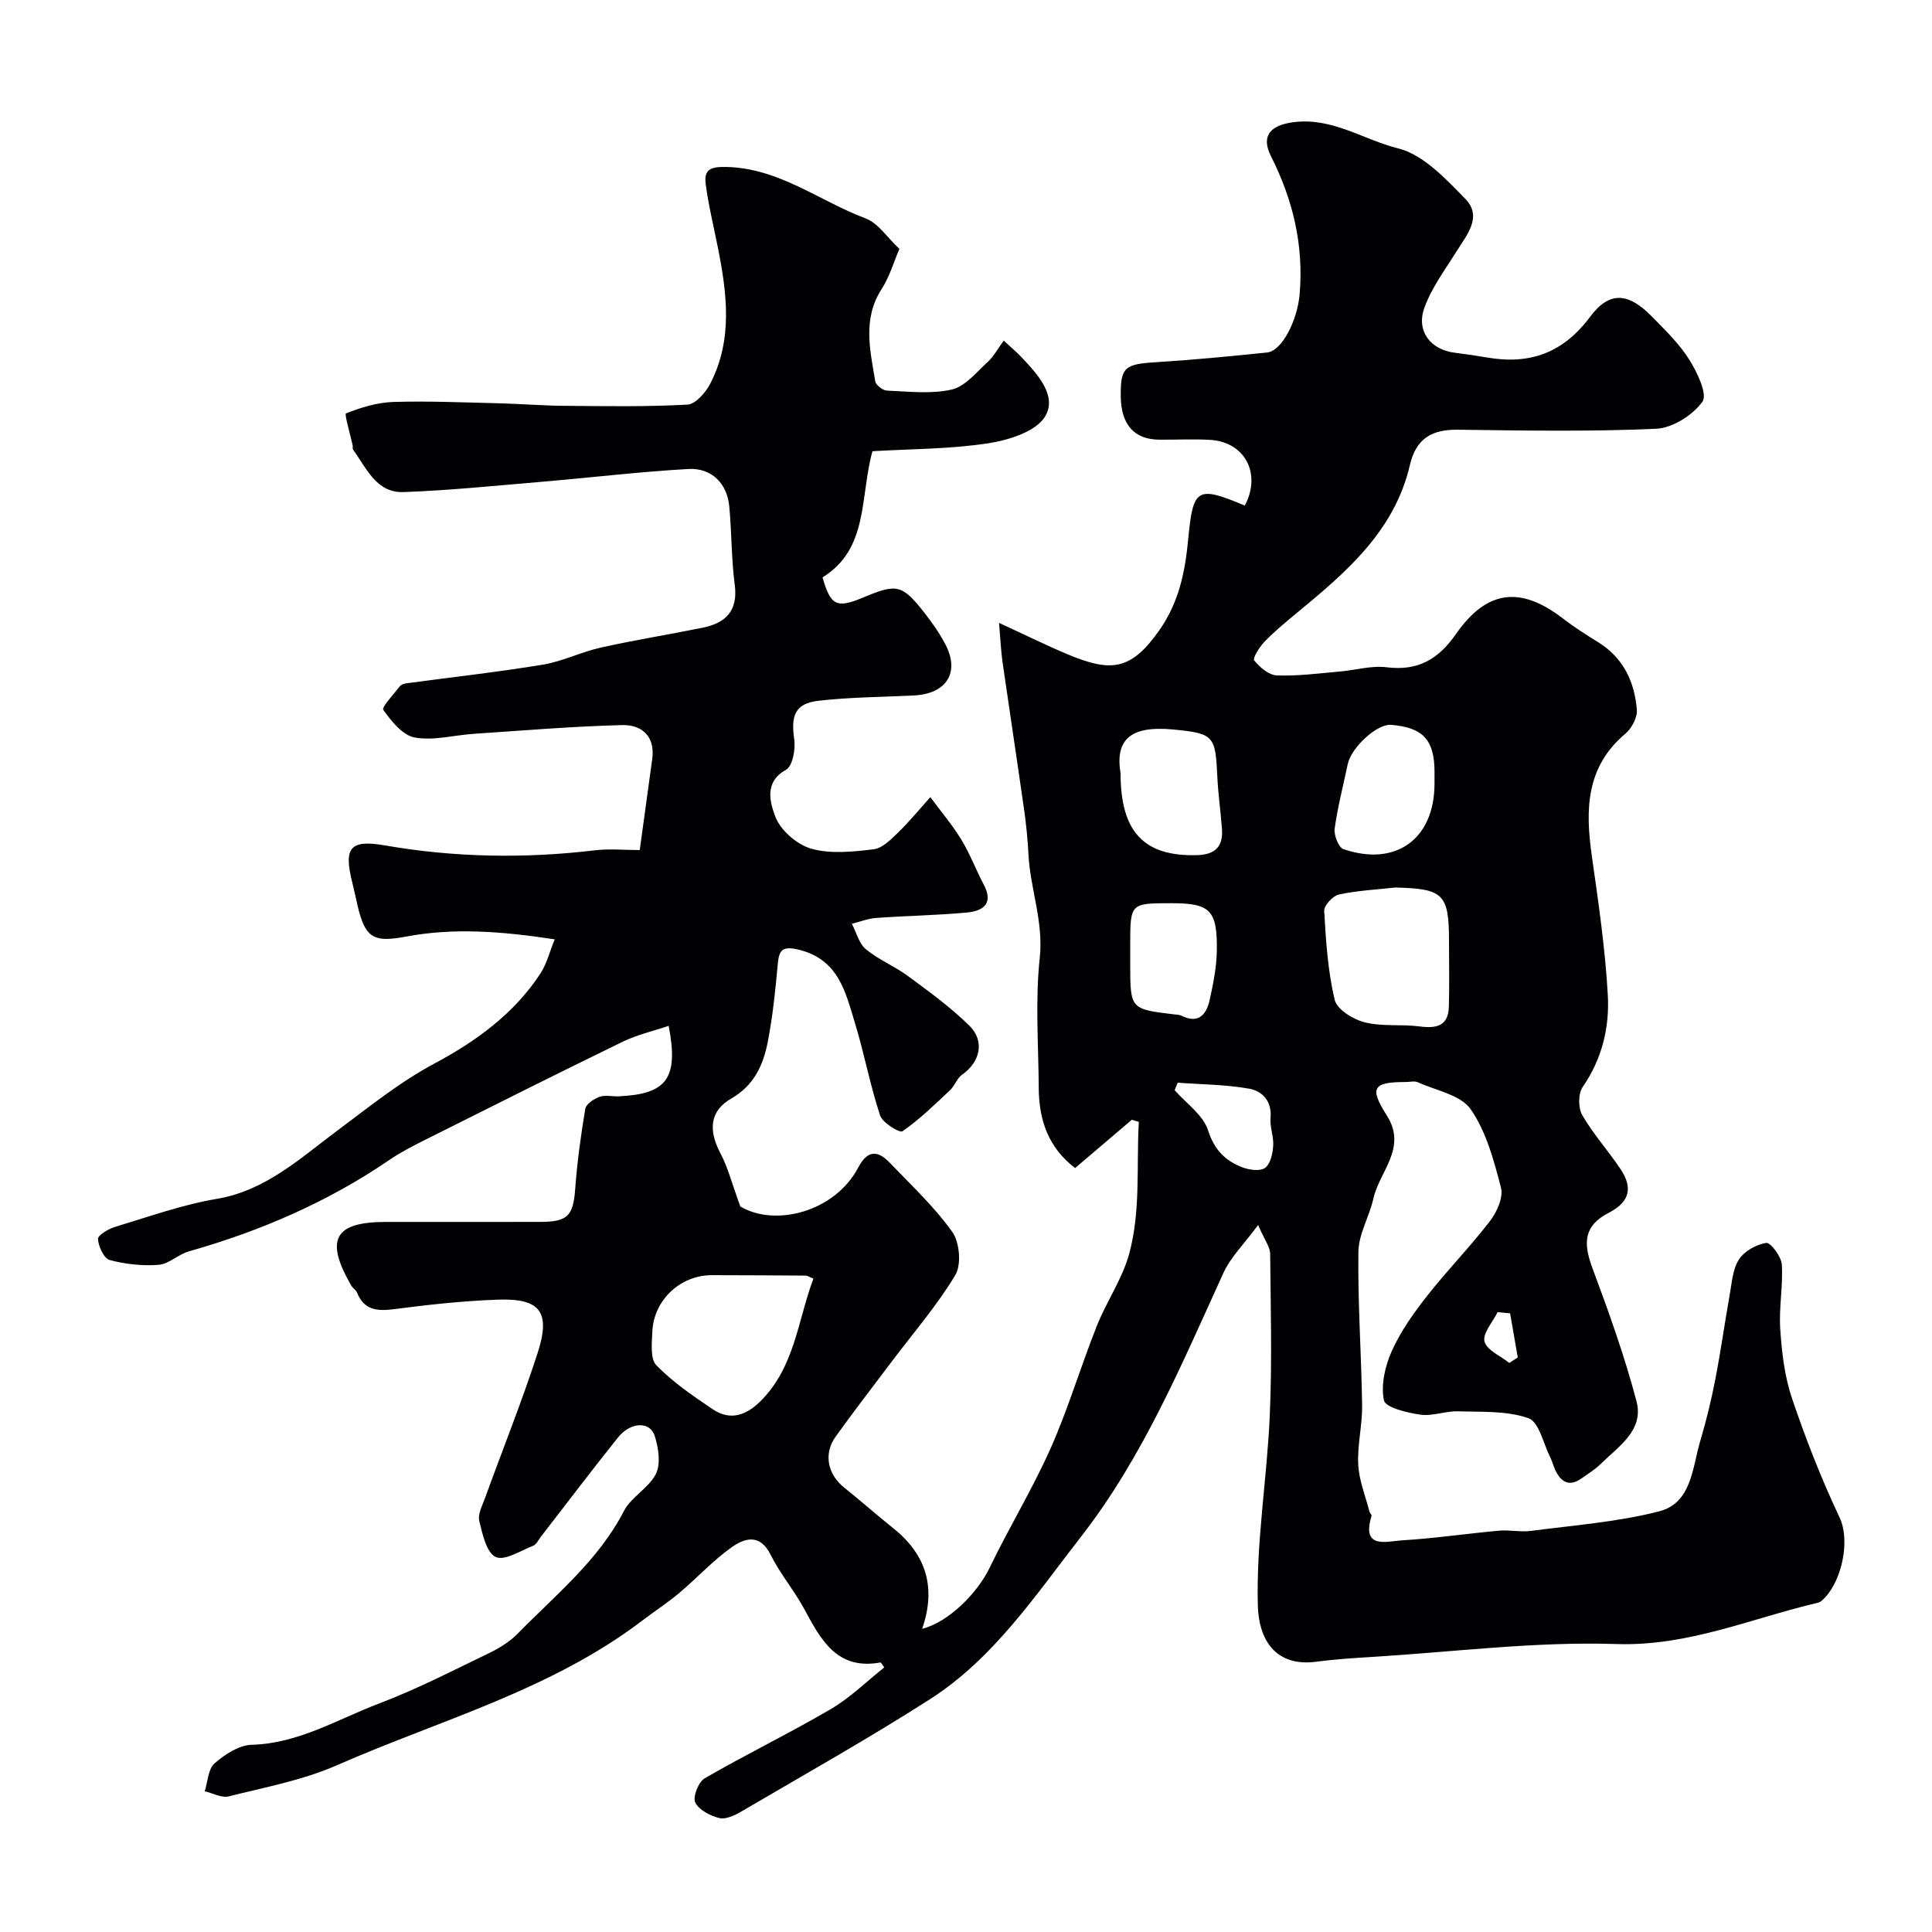 <svg enable-background="new 0 0 400 400" viewBox="0 0 400 400" xmlns="http://www.w3.org/2000/svg"><path d="m260.48 253.62c-2.95 4-5.69 6.67-7.17 9.9-8.62 18.86-16.63 38.1-29.46 54.59-9.44 12.13-18.1 25.25-31.36 33.73-12.74 8.15-25.95 15.56-39.01 23.22-1.36.8-3.22 1.68-4.55 1.35-1.89-.47-4.25-1.68-4.99-3.24-.55-1.15.67-4.24 1.96-4.99 8.59-4.97 17.54-9.32 26.11-14.33 4-2.34 7.4-5.72 11.07-8.63-.44-.57-.66-1.04-.8-1.02-9.02 1.63-12.32-4.7-15.78-11.09-2.09-3.86-5-7.29-6.95-11.21-2.23-4.49-5.43-3.44-8.13-1.51-3.87 2.76-7.14 6.35-10.8 9.43-2.39 2.01-5.04 3.72-7.53 5.62-18.98 14.49-41.95 20.65-63.35 30.04-7.06 3.1-14.86 4.55-22.4 6.44-1.47.37-3.29-.67-4.95-1.06.63-1.97.69-4.6 2.03-5.77 2.12-1.86 5.06-3.78 7.7-3.85 9.71-.27 17.76-5.29 26.37-8.55 7.76-2.94 15.19-6.78 22.69-10.39 2.17-1.05 4.36-2.39 6.03-4.1 7.82-8 16.66-15.09 21.97-25.37 1.51-2.93 5.18-4.76 6.63-7.7 1.03-2.1.52-5.38-.26-7.84-.98-3.09-5.01-2.92-7.62.35-5.42 6.77-10.65 13.69-15.96 20.54-.5.65-.92 1.59-1.58 1.85-2.6 1.02-5.95 3.19-7.77 2.32-1.92-.92-2.73-4.74-3.39-7.45-.34-1.38.61-3.15 1.16-4.67 3.63-10.02 7.62-19.92 10.9-30.05 2.78-8.58.58-11.42-8.27-11.1-7.2.26-14.4 1.05-21.54 1.98-3.48.45-6.11.14-7.56-3.43-.24-.58-.92-.97-1.24-1.54-5.45-9.46-3.45-13.1 7.19-13.1 10.67 0 21.33.02 32-.01 5.72-.01 6.81-1.3 7.22-6.85s1.16-11.08 2.09-16.56c.17-.99 1.78-2.06 2.94-2.48 1.18-.43 2.63-.05 3.97-.11 9.96-.45 12.46-3.69 10.35-14.59-3.24 1.1-6.53 1.84-9.48 3.27-13.75 6.69-27.43 13.56-41.1 20.41-2.47 1.24-4.96 2.52-7.24 4.08-12.76 8.72-26.72 14.74-41.54 18.94-2.17.62-4.1 2.61-6.23 2.78-3.36.26-6.89-.13-10.15-1-1.18-.32-2.3-2.77-2.42-4.33-.06-.77 2.12-2.09 3.49-2.51 7-2.11 13.96-4.61 21.13-5.82 10.12-1.71 17.36-8.49 24.86-14.07 6.63-4.93 12.85-10.03 20.28-14 8.45-4.51 16.46-10.29 21.88-18.64 1.26-1.94 1.83-4.33 2.93-7.02-10.89-1.65-20.83-2.45-30.84-.56-6.76 1.28-8.42.22-9.99-6.47-.37-1.59-.69-3.19-1.09-4.77-1.83-7.26-.41-8.89 6.81-7.64 14.42 2.5 28.88 2.74 43.41 1.01 3.08-.37 6.25-.05 9.3-.05.9-6.59 1.76-12.73 2.59-18.87.64-4.75-2.22-7.11-6.24-7.01-10.25.26-20.48 1.13-30.71 1.81-4.1.27-8.33 1.47-12.24.76-2.5-.45-4.82-3.38-6.5-5.72-.39-.54 2.16-3.23 3.42-4.87.26-.34.84-.56 1.3-.62 9.43-1.27 18.89-2.32 28.27-3.86 4.09-.67 7.96-2.63 12.03-3.54 6.98-1.56 14.06-2.69 21.07-4.11 4.78-.97 7.4-3.46 6.68-8.92-.71-5.38-.62-10.86-1.14-16.27-.45-4.69-3.65-7.94-8.45-7.68-10 .56-19.96 1.76-29.94 2.61-9.67.82-19.35 1.81-29.04 2.17-5.61.21-7.67-4.95-10.43-8.75-.17-.23-.05-.66-.12-.98-.49-2.29-1.73-6.42-1.37-6.56 3.1-1.23 6.46-2.26 9.78-2.37 7.22-.22 14.46.1 21.69.27 4.56.11 9.11.49 13.66.53 8.53.07 17.07.22 25.57-.25 1.68-.09 3.78-2.5 4.72-4.34 4.73-9.16 3.46-18.77 1.54-28.37-.86-4.31-1.91-8.59-2.48-12.94-.41-3.12 1.09-3.64 4.4-3.55 10.89.29 19.19 7.08 28.73 10.66 2.58.97 4.42 3.92 6.97 6.3-1.19 2.76-2.03 5.77-3.66 8.28-4.01 6.21-2.41 12.67-1.34 19.12.13.79 1.55 1.9 2.41 1.94 4.49.18 9.15.76 13.43-.22 2.79-.64 5.12-3.59 7.45-5.72 1.26-1.15 2.09-2.75 3.31-4.41 1.49 1.38 2.62 2.32 3.63 3.38 3.32 3.51 7.49 8.01 4.96 12.29-1.85 3.14-7.52 4.93-11.75 5.58-7.9 1.22-16 1.17-24.02 1.65-2.63 9.58-.75 20.2-10.33 26.12 1.66 5.86 2.91 6.48 8.45 4.15 6.94-2.92 8.04-2.69 12.68 3.23 1.6 2.05 3.12 4.22 4.32 6.52 3.02 5.81.22 10.21-6.56 10.55-6.59.33-13.21.34-19.75 1.1-4.83.56-5.73 3.05-5 7.99.3 2.05-.35 5.55-1.72 6.31-4.69 2.59-3.18 6.98-2.22 9.63 1.04 2.84 4.48 5.84 7.46 6.69 4.01 1.14 8.63.63 12.9.13 1.8-.21 3.58-2.01 5.04-3.43 2.38-2.31 4.5-4.9 6.72-7.37 2.15 2.91 4.51 5.69 6.39 8.76 1.81 2.95 3.03 6.26 4.66 9.33 2.12 3.98-.18 5.5-3.49 5.8-6.23.58-12.51.67-18.76 1.12-1.7.12-3.37.79-5.05 1.21.94 1.8 1.47 4.09 2.91 5.28 2.61 2.16 5.91 3.47 8.65 5.5 4.41 3.26 8.91 6.5 12.79 10.34 3.26 3.23 2.16 7.57-1.55 10.14-1.05.73-1.5 2.28-2.47 3.19-3.17 2.97-6.3 6.04-9.85 8.51-.58.4-4.14-1.76-4.64-3.29-2.08-6.31-3.29-12.89-5.24-19.25-1.93-6.33-3.38-12.99-11.49-15.03-3.82-.96-4.22.28-4.49 3.36-.47 5.2-1.02 10.42-2 15.54-.93 4.86-2.8 9.15-7.62 11.91-4.46 2.56-4.71 6.6-2.23 11.28 1.57 2.96 2.4 6.32 4.13 11.03 6.95 4.24 19.46 1.34 24.42-8.05 1.9-3.61 4-3.62 6.5-1.01 4.46 4.66 9.25 9.12 12.96 14.33 1.53 2.15 1.94 6.79.63 8.96-3.85 6.41-8.82 12.14-13.34 18.14-3.83 5.09-7.73 10.13-11.44 15.31-2.54 3.54-1.65 7.8 1.77 10.53 3.46 2.77 6.78 5.71 10.24 8.48 6.85 5.49 8.82 12.39 5.91 20.77 5.41-1.35 11.43-7.34 14-12.69 4.01-8.34 8.87-16.28 12.62-24.73 3.65-8.23 6.22-16.93 9.55-25.31 2.01-5.07 5.29-9.73 6.7-14.93 2.42-8.92 1.47-18.18 1.99-27.3-.48-.14-.97-.28-1.45-.43-3.92 3.34-7.85 6.68-11.74 9.99-5.6-4.27-7.49-10.02-7.53-16.55-.05-9-.75-18.08.21-26.97.81-7.52-1.98-14.28-2.34-21.46-.16-3.1-.47-6.21-.91-9.29-1.45-10.18-3-20.34-4.46-30.51-.32-2.24-.41-4.51-.72-8.09 5.41 2.49 9.71 4.62 14.13 6.48 8.99 3.77 13.17 3.47 19.11-5.03 4.03-5.77 5.29-12.11 5.92-18.73 1.01-10.64 1.79-11.17 11.72-7.01 3.5-6.56.04-13.2-7.2-13.6-3.49-.2-7-.01-10.5-.04-5.2-.04-7.92-3.12-7.98-8.98-.06-6.02.8-6.66 7.3-7.06 7.68-.48 15.35-1.22 23.01-2.01 3.1-.32 6.28-6.72 6.73-12.11.85-10.13-1.38-19.5-5.93-28.51-2.19-4.35 0-6.47 4.71-7.07 8.01-1.01 14.44 3.65 21.58 5.42 5.23 1.3 9.88 6.3 13.94 10.47 3.61 3.71.3 7.45-1.85 10.91-2.37 3.81-5.16 7.52-6.64 11.67-1.73 4.84 1.34 8.66 6.31 9.27 2.27.28 4.53.62 6.78 1 8.81 1.5 15.67-.97 21.25-8.46 4.02-5.39 7.94-4.97 12.77-.04 2.77 2.82 5.68 5.64 7.76 8.95 1.64 2.6 3.8 7.17 2.71 8.69-2.02 2.8-6.19 5.45-9.58 5.6-13.67.62-27.39.37-41.08.2-5.41-.07-8.64 1.84-9.92 7.36-3.19 13.68-13.25 22.21-23.44 30.61-2.28 1.88-4.58 3.78-6.63 5.9-1.05 1.08-2.51 3.43-2.15 3.89 1.14 1.43 3.04 3.05 4.7 3.11 4.31.16 8.64-.43 12.96-.8 3.26-.28 6.58-1.28 9.74-.89 6.51.81 10.71-1.63 14.41-6.93 6.4-9.17 13.39-9.88 22.12-3.16 2.32 1.79 4.81 3.37 7.31 4.92 5.18 3.21 7.5 8.16 7.98 13.91.14 1.62-1.04 3.89-2.35 4.99-8.22 6.91-8.33 15.8-6.97 25.33 1.36 9.57 2.77 19.16 3.31 28.8.38 6.68-1.19 13.23-5.2 19.04-.95 1.37-.95 4.35-.09 5.83 2.27 3.93 5.38 7.36 7.92 11.16 2.54 3.81 2.01 6.76-2.47 9.08-4.97 2.56-5.37 5.99-3.37 11.36 3.39 9.09 6.68 18.27 9.15 27.64 1.59 6.03-3.75 9.36-7.45 13.01-1.15 1.14-2.59 1.99-3.91 2.94-2.47 1.77-4.19.88-5.4-1.59-.43-.87-.65-1.86-1.08-2.72-1.44-2.85-2.34-7.37-4.53-8.14-4.49-1.57-9.68-1.27-14.59-1.42-2.59-.08-5.28 1.05-7.79.69-2.73-.39-7.23-1.47-7.54-2.97-.67-3.19.24-7.13 1.65-10.25 1.84-4.08 4.52-7.85 7.31-11.4 4.16-5.3 8.9-10.13 13-15.47 1.43-1.86 2.79-4.89 2.27-6.9-1.46-5.63-3.04-11.61-6.28-16.25-2.07-2.97-7.16-3.87-10.94-5.58-.69-.31-1.65-.05-2.48-.05-6.79 0-7.61 1.16-3.95 6.9 4.31 6.76-1.51 11.58-2.77 17.24-.83 3.73-3.05 7.33-3.1 11.01-.14 10.59.62 21.2.77 31.8.06 4.09-1.02 8.22-.8 12.29.17 3.28 1.5 6.49 2.33 9.73.08.31.49.64.43.86-2.17 7 3.15 5.25 6.33 5.06 6.71-.4 13.38-1.4 20.07-2 2.17-.2 4.42.33 6.56.05 8.89-1.17 17.93-1.83 26.57-4.05 6.76-1.73 6.87-9.04 8.53-14.61 1.25-4.19 2.28-8.46 3.11-12.74 1.12-5.75 1.92-11.56 2.95-17.32.46-2.54.61-5.39 1.92-7.45 1.11-1.74 3.6-3.14 5.67-3.46.87-.14 3.11 2.8 3.22 4.44.29 4.45-.62 8.98-.32 13.42.32 4.79.89 9.73 2.41 14.25 2.84 8.42 6.1 16.74 9.89 24.77 2.18 4.62.54 12.65-2.95 16.45-.44.47-.97 1.04-1.55 1.17-13.81 3.23-26.81 9.04-41.74 8.55-16.75-.55-33.6 1.63-50.4 2.66-3.94.24-7.89.49-11.8 1.01-7.45.98-11.8-3.45-12.02-11.72-.35-13.1 1.91-26.25 2.48-39.41.48-11.14.18-22.33.07-33.49-.08-1.35-1.14-2.67-2.49-5.81zm-92.07 11.11c-.96-.4-1.27-.63-1.57-.63-6.49-.05-12.98-.08-19.47-.09-6.48-.01-12.02 5.13-12.31 11.67-.1 2.38-.47 5.66.84 7 3.43 3.5 7.59 6.35 11.7 9.11 3.51 2.36 6.78 1.31 9.73-1.57 7.25-7.1 7.81-16.83 11.08-25.49zm120.49-80.98c-3.9.43-7.86.62-11.68 1.45-1.26.27-3.12 2.27-3.06 3.39.35 6.17.75 12.43 2.17 18.41.47 1.99 3.82 4.06 6.22 4.66 3.62.92 7.58.36 11.35.85 3.44.45 5.95-.02 6.07-4.06.13-4.5.03-9.01.03-13.51 0-9.85-1.11-10.94-11.1-11.19zm-56.9-23.65c0 12.15 4.84 17.24 15.8 16.95 3.86-.1 5.48-1.83 5.19-5.52-.28-3.6-.79-7.19-.96-10.79-.39-8.4-.68-8.91-9.21-9.71-8.81-.83-11.98 2.14-10.82 9.07zm65 2.14c0-.83 0-1.66 0-2.49-.02-6.58-2.4-9.14-9-9.68-2.89-.24-8.23 4.65-8.97 8.16-.93 4.44-2.09 8.85-2.7 13.33-.18 1.36.8 3.89 1.81 4.24 10.88 3.73 18.86-2.13 18.86-13.56zm-54.46 24.76c-8.54 0-8.54 0-8.54 8.68v3.98c.01 9.26.02 9.27 9.13 10.36.49.06 1.02.05 1.45.26 3.57 1.78 5.2-.23 5.87-3.27.74-3.32 1.42-6.73 1.48-10.11.13-8.48-1.37-9.9-9.39-9.9zm1.29 37.16c-.21.52-.42 1.03-.63 1.55 2.4 2.74 5.89 5.12 6.91 8.3 1.32 4.1 3.62 6.36 7.19 7.7 1.42.53 3.64.82 4.64.07 1.1-.82 1.55-2.93 1.66-4.53.14-1.9-.71-3.87-.55-5.76.31-3.52-1.68-5.61-4.47-6.1-4.83-.85-9.82-.86-14.75-1.23zm68.82 47.75c-.86-.08-1.73-.16-2.59-.24-1 2.05-3.13 4.38-2.71 6.07.45 1.79 3.32 2.98 5.13 4.44.59-.38 1.17-.75 1.76-1.13-.53-3.05-1.06-6.09-1.59-9.14z" fill="#010103"/></svg>
